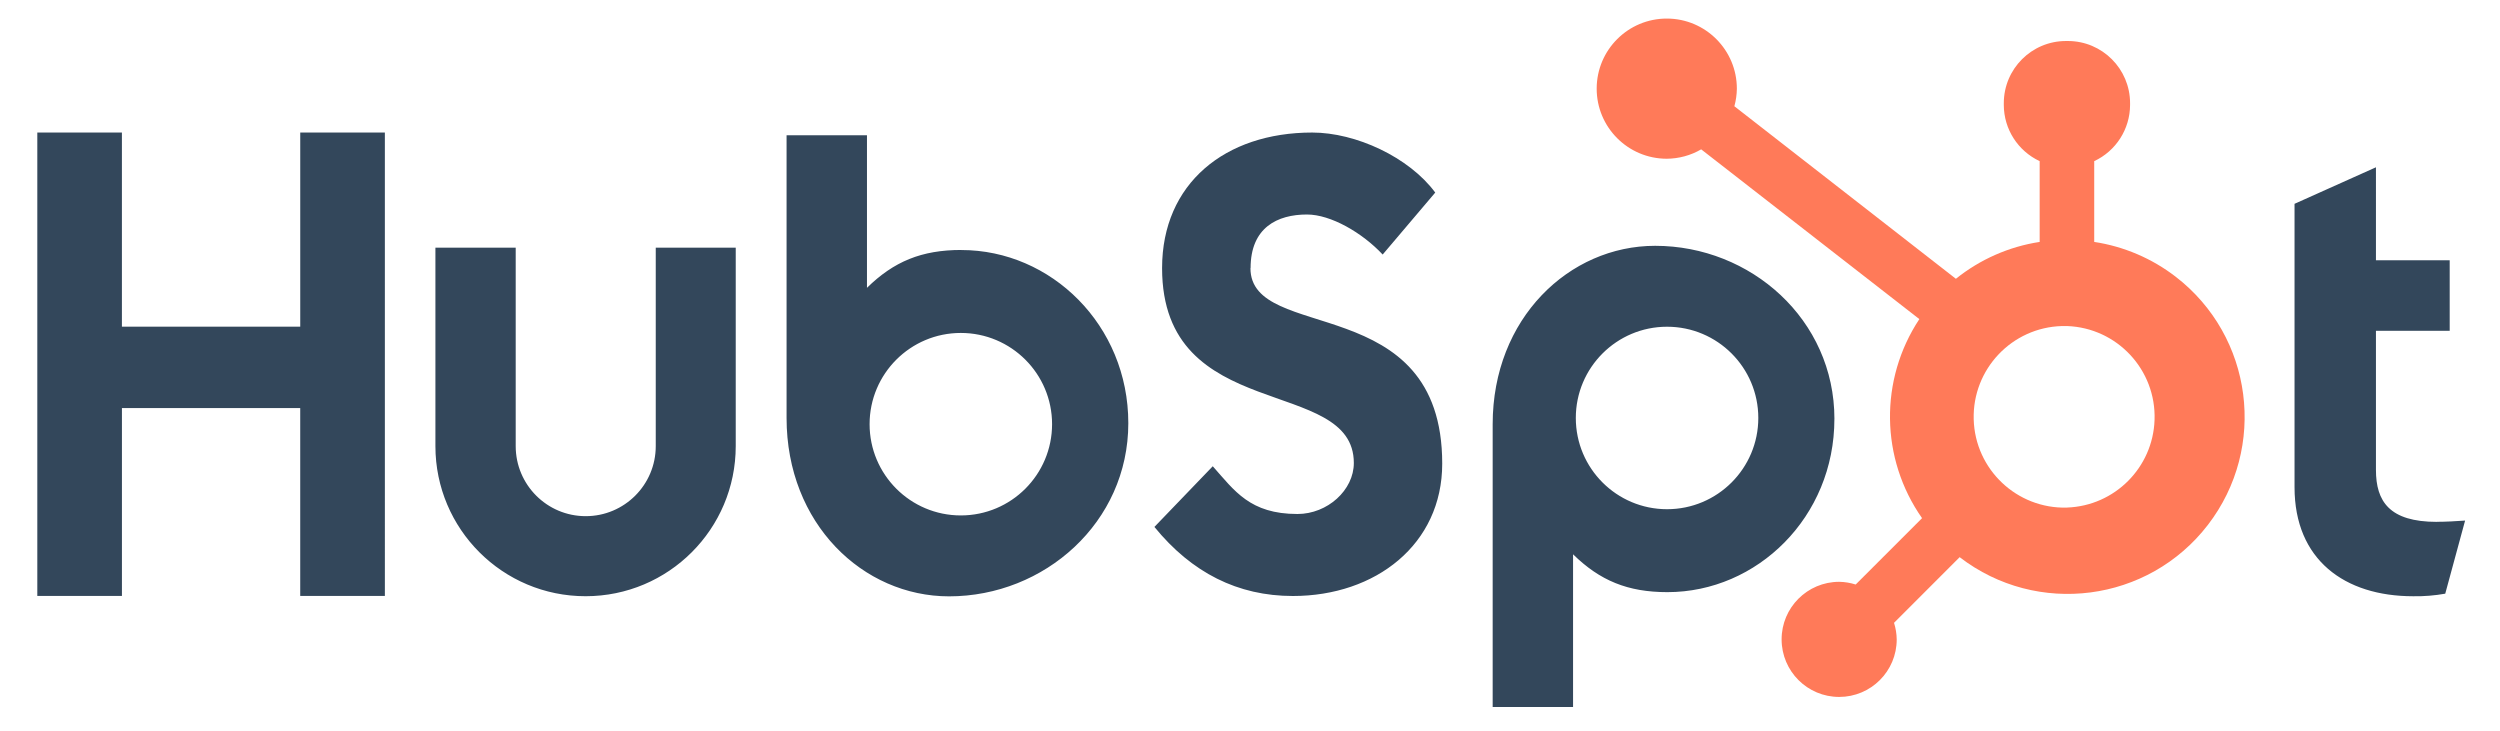 <?xml version="1.0" encoding="utf-8"?>
<!-- Generator: Adobe Illustrator 15.1.0, SVG Export Plug-In . SVG Version: 6.00 Build 0)  -->
<!DOCTYPE svg PUBLIC "-//W3C//DTD SVG 1.1//EN" "http://www.w3.org/Graphics/SVG/1.1/DTD/svg11.dtd">
<svg version="1.1" id="Layer_1" xmlns="http://www.w3.org/2000/svg" xmlns:xlink="http://www.w3.org/1999/xlink" x="0px" y="0px"
	 width="1090.726px" height="318.986px" viewBox="-379.5 -287.986 1090.726 318.986"
	 enable-background="new -379.5 -287.986 1090.726 318.986" xml:space="preserve">
<g>
	<path fill="#33475B" d="M-248.508-230.16v84.689h-77.805v-84.689h-36.911v202.162h36.921v-81.942h77.785v81.942h36.931V-230.16
		H-248.508z M-93.403-93.342c0,16.873-13.676,30.554-30.553,30.554c-16.873,0-30.549-13.681-30.549-30.554v-86.597h-35.029v86.597
		c0.015,36.186,29.359,65.5,65.544,65.48c36.16-0.01,65.47-29.315,65.483-65.48v-86.597h-34.896V-93.342z M166.12-171.014
		c0-17.756,11.743-23.386,24.604-23.386c10.365,0,24.055,7.894,33.023,17.467l22.932-27.04
		c-11.455-15.487-34.682-26.188-53.691-26.188c-38.003,0-65.482,22.254-65.482,59.146c0,68.45,83.655,46.724,83.655,85.031
		c0,11.817-11.468,22.249-24.592,22.249c-20.723,0-27.438-10.12-36.952-20.833l-25.458,26.475
		c16.285,19.985,36.374,30.134,60.418,30.134c36.106,0,65.148-22.523,65.148-57.732c0-75.989-83.669-52.378-83.669-85.322
		 M683.684-60.299c-20.706,0-26.581-8.949-26.581-22.66v-60.707h32.174v-30.758h-32.174V-215l-35.521,15.936v123.648
		c0,31.628,21.822,47.564,51.741,47.564c4.702,0.087,9.396-0.303,14.012-1.122L696-60.865c-3.904,0.273-8.393,0.537-12.316,0.537
		 M39.923-178.928c-17.351,0-29.461,5.035-41.171,16.516v-66.544h-35.078v123.338c0,46.177,33.379,77.814,70.891,77.814
		c41.609,0,78.209-32.203,78.209-75.55c0-42.811-33.681-75.545-72.851-75.545 M39.698-63.109c-21.98,0-39.803-17.82-39.803-39.815
		c0-21.981,17.823-39.8,39.803-39.8c21.988,0,39.811,17.819,39.811,39.8C79.509-80.929,61.686-63.109,39.698-63.109L39.698-63.109
		 M420.84-105.188c0-43.436-36.525-75.551-78.213-75.551c-37.503,0-70.888,31.627-70.888,77.805V20.481h35.072v-66.631
		c11.691,11.456,23.83,16.511,41.152,16.511c39.171,0,72.865-32.729,72.865-75.549 M387.632-105.637
		c0,21.996-17.829,39.814-39.814,39.814c-21.975,0-39.806-17.819-39.806-39.814l0,0c0-21.981,17.831-39.8,39.806-39.8
		C369.803-145.437,387.632-127.618,387.632-105.637"/>
	<path fill="#FF7A59" d="M534.185-182.437v-35.243c9.505-4.445,15.595-13.969,15.643-24.464v-0.811
		c0-14.988-12.148-27.138-27.138-27.138h-0.811c-14.988,0-27.138,12.149-27.138,27.138l0,0v0.811
		c0.04,10.495,6.138,20.019,15.643,24.464v35.243c-13.379,2.05-25.986,7.602-36.546,16.087l-96.648-75.281
		c0.684-2.489,1.045-5.05,1.085-7.617c0.028-16.887-13.634-30.603-30.515-30.637c-16.892-0.034-30.604,13.627-30.643,30.515
		c-0.038,16.892,13.633,30.607,30.524,30.641c0,0,0,0,0.021,0c5.288-0.029,10.48-1.438,15.046-4.098l95.186,74.067
		c-17.497,26.436-17.027,60.882,1.18,86.84l-28.952,28.953c-2.343-0.75-4.771-1.142-7.23-1.18
		c-13.868,0.02-25.109,11.262-25.092,25.137c0.011,13.867,11.263,25.099,25.13,25.09c13.857-0.011,25.089-11.242,25.089-25.09
		c-0.029-2.459-0.431-4.898-1.171-7.241l28.632-28.65c33.803,26.017,82.282,19.712,108.3-14.071
		c26.015-33.803,19.711-82.289-14.082-108.305C559.333-175.259,547.104-180.475,534.185-182.437 M522.309-66.525
		c-21.868,0.605-40.098-16.639-40.702-38.507c-0.595-21.878,16.648-40.098,38.525-40.702c0.724-0.02,1.445-0.02,2.177,0
		c21.868,0.766,38.976,19.116,38.204,40.985c-0.722,20.776-17.389,37.463-38.165,38.204"/>
</g>
</svg>
